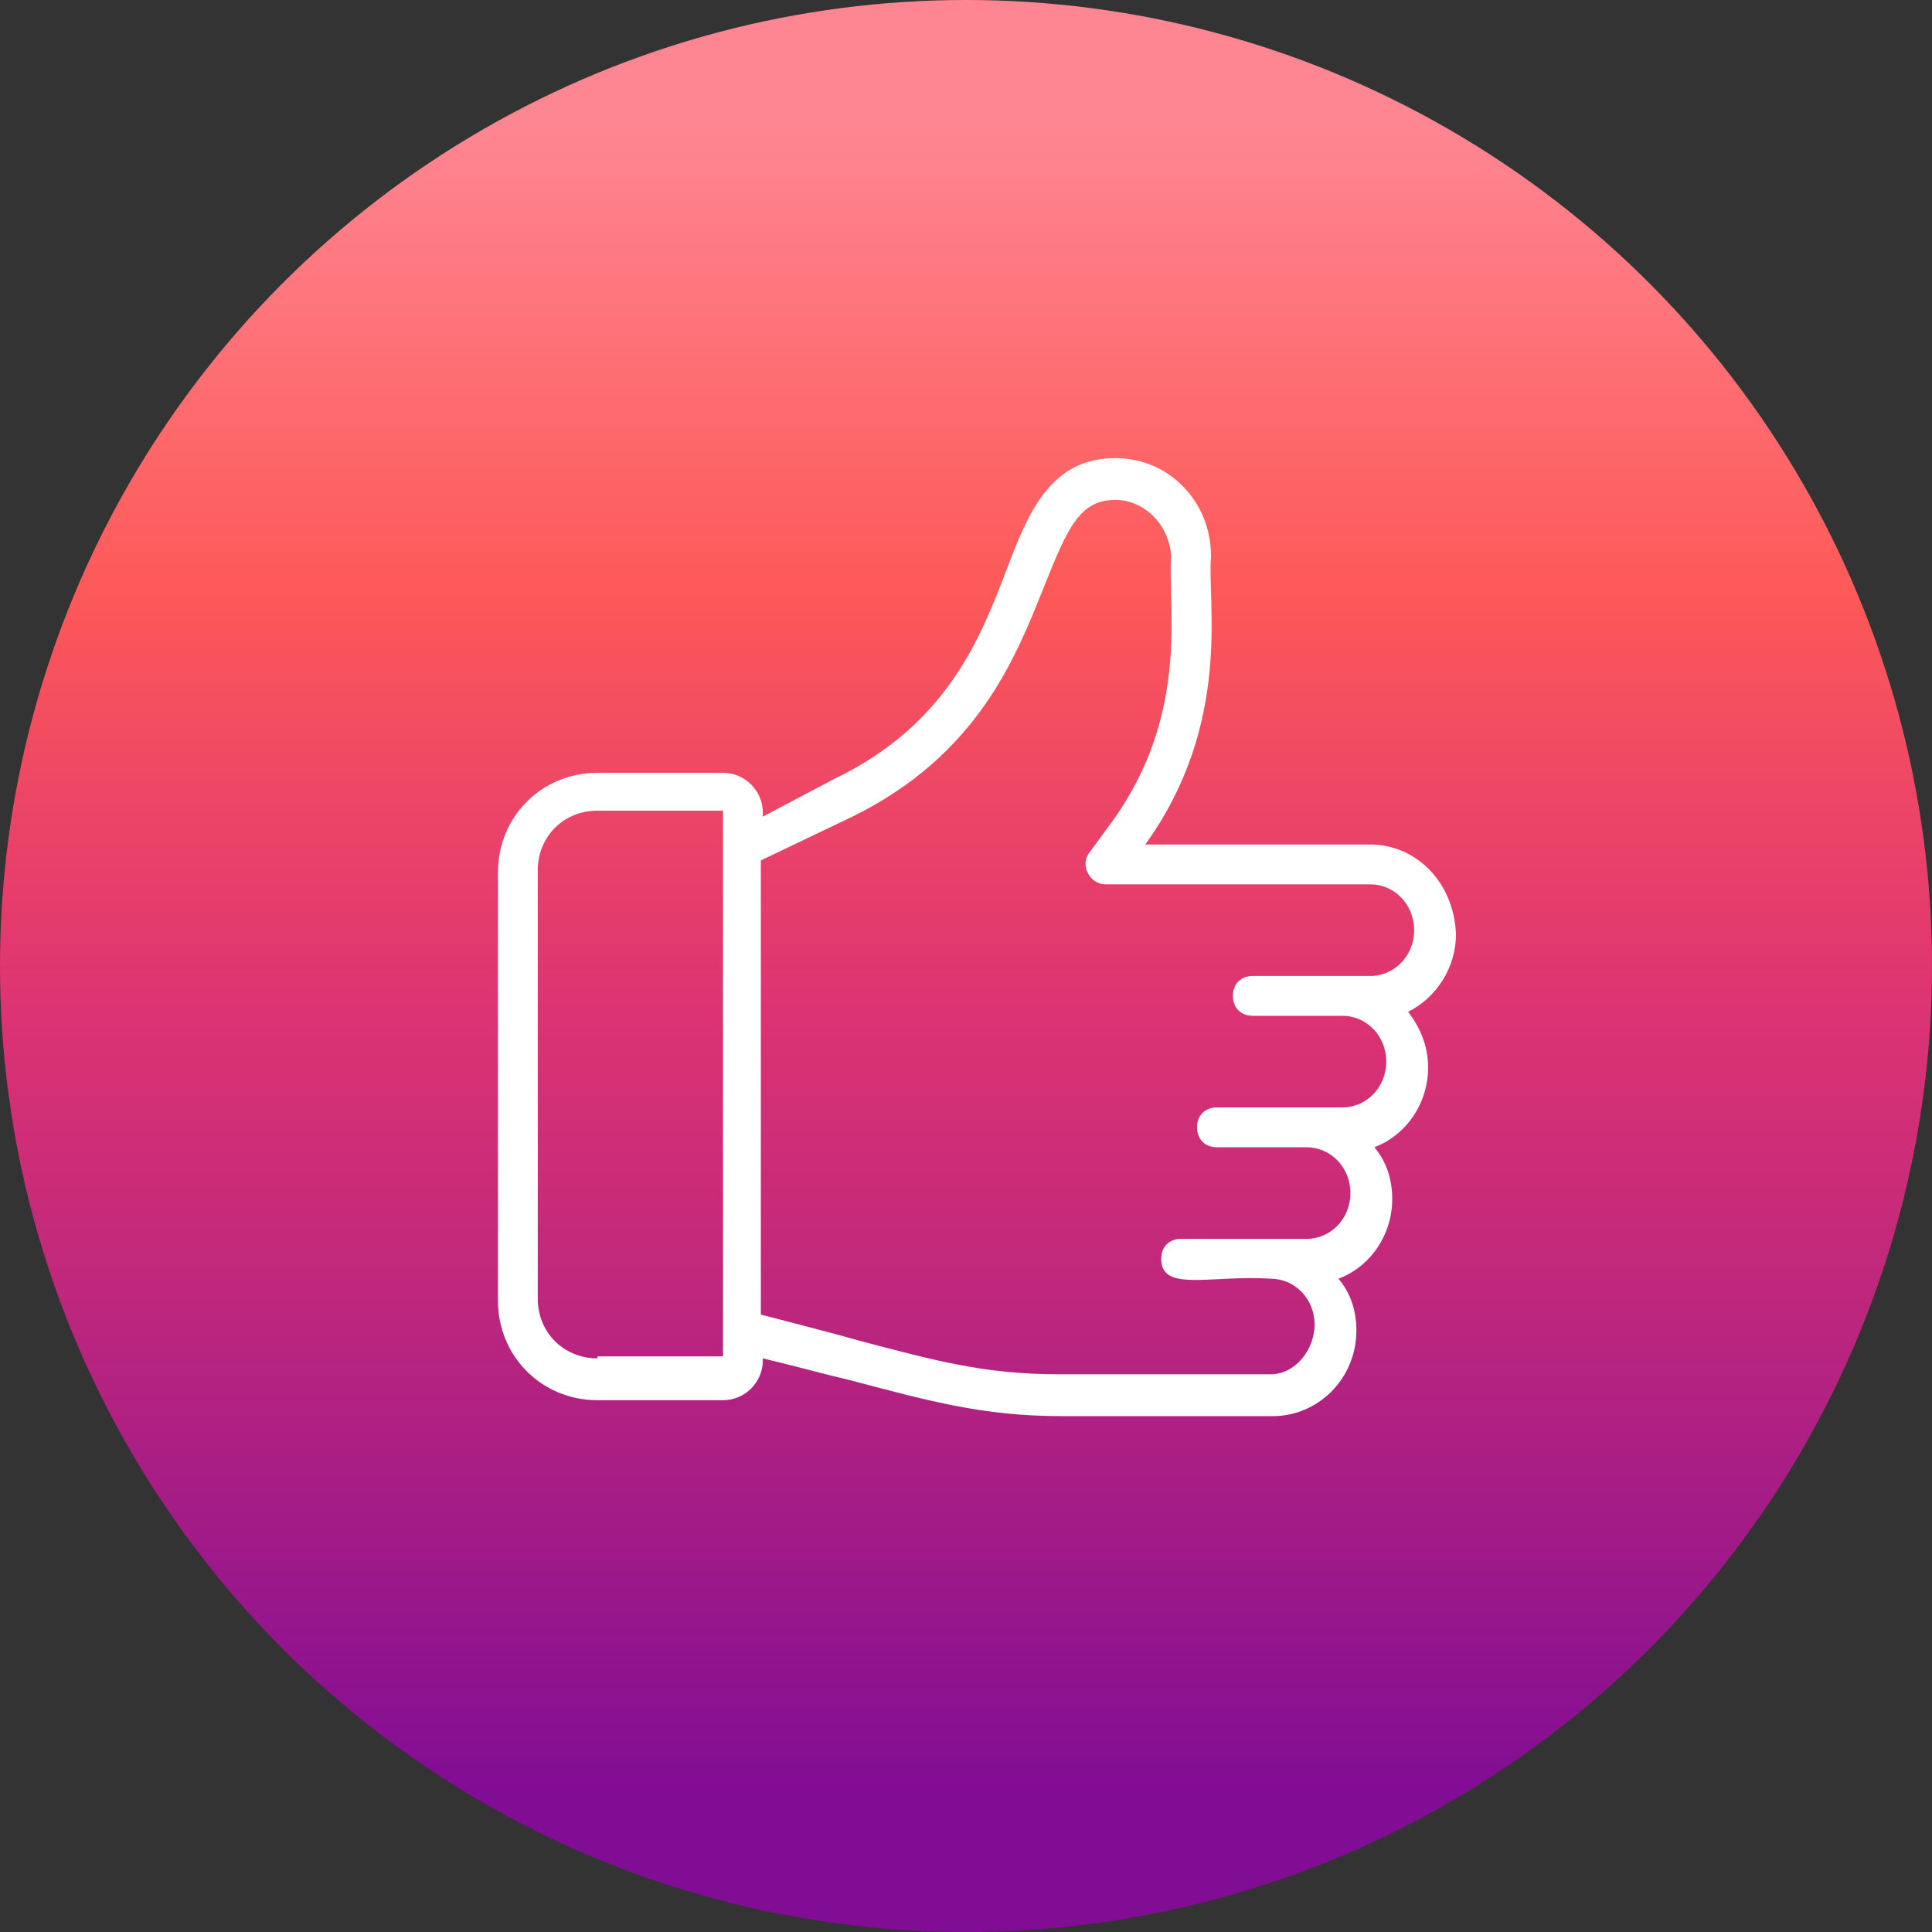 <svg width="97" height="97" viewBox="0 0 97 97" fill="none" xmlns="http://www.w3.org/2000/svg">
<rect x="0" y="0" width="97" height="97" fill="#333333" stroke="none"/>
<circle cx="48.5" cy="48.5" r="48.5" fill="url(#paint0_linear_103_1441)"/>
<path d="M68.8 42.4H57.5C61.9 36.3 60.6 30.2 60.8 28V27.9C60.8 25.2 58.7 23 56 23C52.7 23 51.6 25.8 50.5 28.7C49.2 32.1 47.5 36.4 41.9 39.1L38.3 41V40.8C38.3 39.7 37.4 38.8 36.3 38.8H30C27.2 38.8 25 41 25 43.8V65.3C25 68.1 27.2 70.3 30 70.3H36.3C37.4 70.3 38.3 69.4 38.3 68.3V68.2C40 68.6 41.4 69 42.7 69.3C46.5 70.3 49.3 71.1 53.3 71.1H63.9C66.2 71.1 68.1 69.2 68.1 66.8C68.1 65.8 67.8 64.9 67.2 64.2C68.8 63.6 69.9 62 69.9 60.2C69.9 59.2 69.6 58.3 69 57.6C70.6 57 71.7 55.4 71.7 53.6C71.7 52.5 71.3 51.6 70.7 50.8C72.1 50.1 73.1 48.6 73.1 46.9C73 44.3 71.1 42.4 68.8 42.4ZM30 68.2C28.3 68.2 27 66.9 27 65.2V43.7C27 42 28.3 40.7 30 40.7H36.3V42.5V66.8V68.1H30V68.2ZM68.8 49C68.7 49 62.8 49 62.9 49C62.3 49 61.9 49.4 61.9 50C61.9 50.6 62.3 51 62.9 51H67.4C68.6 51 69.6 52 69.6 53.3C69.6 54.6 68.6 55.6 67.4 55.6C66.7 55.6 60.9 55.6 61.1 55.6C60.5 55.6 60.1 56 60.1 56.6C60.1 57.2 60.5 57.6 61.1 57.6C61.4 57.6 65.7 57.6 65.6 57.6C66.8 57.6 67.8 58.6 67.8 59.9C67.8 61.2 66.8 62.2 65.6 62.2C64.9 62.2 59.1 62.2 59.3 62.2C58.7 62.2 58.3 62.6 58.3 63.2C58.3 64.9 60.8 64 63.8 64.2C65 64.2 66 65.2 66 66.5C66 67.8 65 69 63.8 69H53.2C49.4 69 46.9 68.3 43.1 67.3C41.7 66.9 40.1 66.5 38.2 66V43.2L42.8 41C49.1 37.9 51 33 52.4 29.5C53.6 26.5 54.2 25.1 56 25.1C57.5 25.1 58.7 26.4 58.8 27.9C58.6 30.4 59.8 35.8 55.8 41.3L54.7 42.8C54.2 43.4 54.7 44.4 55.5 44.4H68.8C70 44.4 71 45.4 71 46.7C71 48 70 49 68.8 49Z" fill="white"/>
<defs>
<linearGradient id="paint0_linear_103_1441" x1="48.5" y1="0" x2="48.5" y2="97" gradientUnits="userSpaceOnUse">
<stop offset="0.064" stop-color="#FE8692"/>
<stop offset="0.305" stop-color="#FD5958"/>
<stop offset="0.514" stop-color="#DE3472"/>
<stop offset="0.668" stop-color="#BF277C"/>
<stop offset="0.928" stop-color="#810D94"/>
</linearGradient>
</defs>
</svg>
